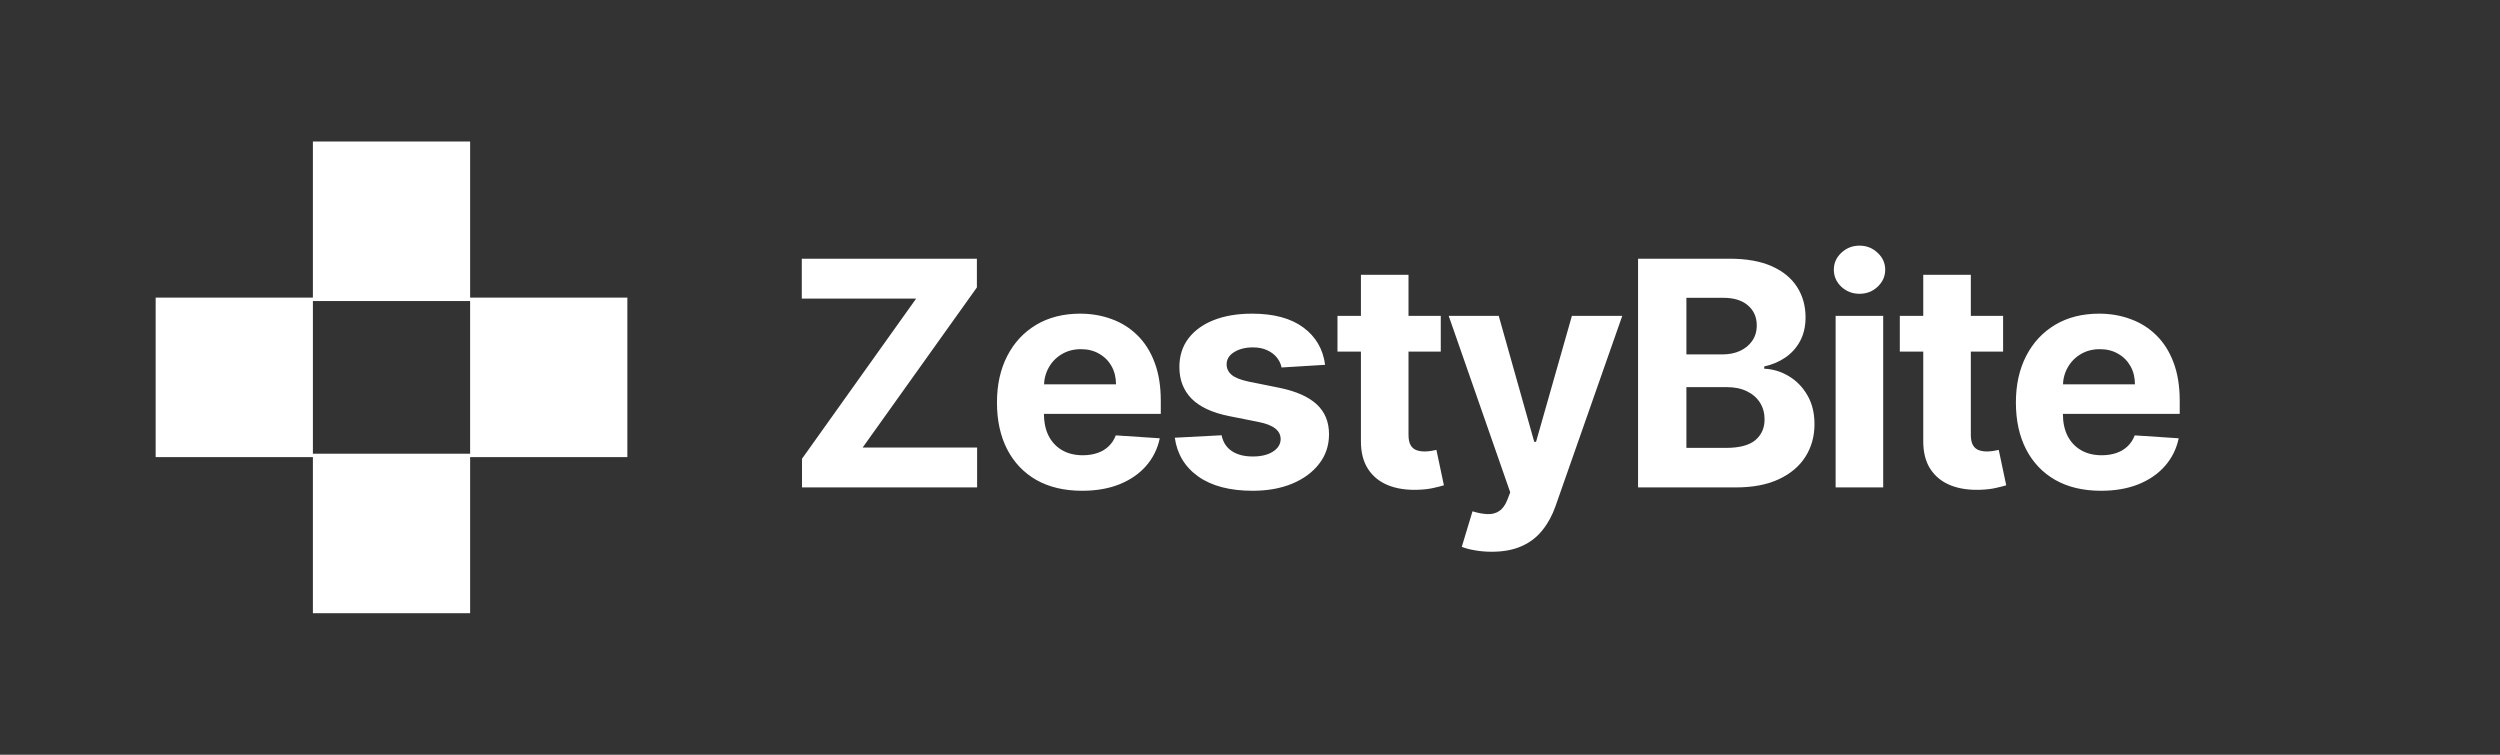 <svg width="159" height="48" viewBox="0 0 159 48" fill="none" xmlns="http://www.w3.org/2000/svg">
<rect x="0" y="0" width="159" height="48" fill="#333333" stroke="none"/>
<path d="M51.008 31V29.175L58.267 18.99H50.994V16.454H62.13V18.28L54.864 28.464H62.144V31H51.008ZM68.819 31.213C67.697 31.213 66.731 30.986 65.921 30.531C65.116 30.072 64.496 29.423 64.06 28.585C63.625 27.742 63.407 26.746 63.407 25.595C63.407 24.473 63.625 23.488 64.06 22.64C64.496 21.793 65.109 21.133 65.9 20.659C66.695 20.186 67.628 19.949 68.698 19.949C69.418 19.949 70.088 20.065 70.708 20.297C71.333 20.524 71.877 20.867 72.341 21.327C72.81 21.786 73.175 22.363 73.435 23.06C73.696 23.751 73.826 24.561 73.826 25.488V26.32H64.614V24.445H70.978C70.978 24.009 70.883 23.623 70.694 23.287C70.504 22.951 70.242 22.688 69.906 22.498C69.574 22.304 69.188 22.207 68.748 22.207C68.288 22.207 67.881 22.314 67.526 22.527C67.176 22.735 66.901 23.017 66.702 23.372C66.504 23.722 66.402 24.113 66.397 24.544V26.327C66.397 26.866 66.496 27.333 66.695 27.726C66.899 28.119 67.185 28.422 67.555 28.635C67.924 28.848 68.362 28.954 68.868 28.954C69.205 28.954 69.513 28.907 69.792 28.812C70.071 28.718 70.31 28.576 70.509 28.386C70.708 28.197 70.859 27.965 70.964 27.69L73.762 27.875C73.62 28.547 73.329 29.134 72.888 29.636C72.453 30.133 71.889 30.522 71.198 30.801C70.511 31.076 69.718 31.213 68.819 31.213ZM84.277 23.202L81.507 23.372C81.46 23.135 81.358 22.922 81.202 22.733C81.046 22.539 80.84 22.385 80.584 22.271C80.333 22.153 80.032 22.094 79.682 22.094C79.213 22.094 78.818 22.193 78.496 22.392C78.174 22.586 78.013 22.846 78.013 23.173C78.013 23.434 78.117 23.654 78.325 23.834C78.534 24.014 78.891 24.158 79.398 24.267L81.372 24.665C82.433 24.883 83.224 25.233 83.744 25.716C84.265 26.199 84.526 26.833 84.526 27.619C84.526 28.334 84.315 28.962 83.894 29.501C83.477 30.041 82.904 30.462 82.175 30.765C81.45 31.064 80.615 31.213 79.668 31.213C78.224 31.213 77.073 30.912 76.216 30.311C75.364 29.705 74.864 28.881 74.717 27.839L77.693 27.683C77.783 28.123 78.001 28.46 78.347 28.692C78.692 28.919 79.135 29.033 79.675 29.033C80.205 29.033 80.631 28.931 80.953 28.727C81.28 28.519 81.446 28.251 81.45 27.925C81.446 27.65 81.33 27.425 81.102 27.25C80.875 27.07 80.525 26.933 80.051 26.838L78.162 26.462C77.097 26.248 76.304 25.879 75.783 25.354C75.267 24.828 75.009 24.158 75.009 23.344C75.009 22.643 75.198 22.039 75.577 21.533C75.96 21.026 76.498 20.635 77.189 20.361C77.885 20.086 78.699 19.949 79.632 19.949C81.01 19.949 82.094 20.24 82.885 20.822C83.68 21.405 84.144 22.198 84.277 23.202ZM91.633 20.091V22.363H85.064V20.091H91.633ZM86.555 17.477H89.581V27.648C89.581 27.927 89.623 28.145 89.709 28.301C89.794 28.453 89.912 28.559 90.064 28.621C90.22 28.682 90.4 28.713 90.604 28.713C90.746 28.713 90.888 28.701 91.03 28.677C91.172 28.649 91.281 28.628 91.356 28.613L91.832 30.865C91.681 30.912 91.468 30.967 91.193 31.028C90.918 31.095 90.585 31.135 90.192 31.149C89.463 31.177 88.823 31.08 88.274 30.858C87.73 30.635 87.306 30.29 87.003 29.821C86.7 29.352 86.55 28.76 86.555 28.045V17.477ZM94.872 35.091C94.489 35.091 94.129 35.06 93.793 34.998C93.461 34.942 93.187 34.868 92.969 34.778L93.651 32.52C94.006 32.629 94.325 32.688 94.609 32.697C94.898 32.707 95.147 32.641 95.355 32.498C95.568 32.356 95.741 32.115 95.874 31.774L96.051 31.312L92.138 20.091H95.32L97.578 28.102H97.692L99.972 20.091H103.175L98.935 32.179C98.731 32.766 98.454 33.277 98.104 33.713C97.758 34.153 97.32 34.492 96.79 34.729C96.26 34.97 95.62 35.091 94.872 35.091ZM104.18 31V16.454H110.004C111.074 16.454 111.966 16.613 112.681 16.93C113.396 17.247 113.934 17.688 114.293 18.251C114.653 18.81 114.833 19.454 114.833 20.183C114.833 20.751 114.72 21.251 114.492 21.682C114.265 22.108 113.953 22.458 113.555 22.733C113.162 23.003 112.712 23.195 112.205 23.308V23.45C112.759 23.474 113.278 23.63 113.761 23.919C114.248 24.208 114.644 24.613 114.947 25.133C115.25 25.649 115.401 26.265 115.401 26.98C115.401 27.752 115.21 28.441 114.826 29.047C114.447 29.648 113.886 30.124 113.143 30.474C112.4 30.825 111.483 31 110.394 31H104.18ZM107.255 28.486H109.762C110.619 28.486 111.244 28.322 111.637 27.996C112.03 27.664 112.227 27.224 112.227 26.675C112.227 26.272 112.13 25.917 111.936 25.609C111.741 25.302 111.464 25.06 111.105 24.885C110.749 24.71 110.326 24.622 109.833 24.622H107.255V28.486ZM107.255 22.541H109.535C109.956 22.541 110.33 22.468 110.657 22.321C110.989 22.169 111.249 21.956 111.438 21.682C111.632 21.407 111.73 21.078 111.73 20.695C111.73 20.169 111.543 19.745 111.168 19.423C110.799 19.101 110.274 18.94 109.592 18.94H107.255V22.541ZM116.746 31V20.091H119.771V31H116.746ZM118.266 18.685C117.816 18.685 117.43 18.535 117.108 18.237C116.791 17.934 116.632 17.572 116.632 17.151C116.632 16.734 116.791 16.376 117.108 16.078C117.43 15.775 117.816 15.623 118.266 15.623C118.715 15.623 119.099 15.775 119.416 16.078C119.738 16.376 119.899 16.734 119.899 17.151C119.899 17.572 119.738 17.934 119.416 18.237C119.099 18.535 118.715 18.685 118.266 18.685ZM127.397 20.091V22.363H120.828V20.091H127.397ZM122.319 17.477H125.345V27.648C125.345 27.927 125.388 28.145 125.473 28.301C125.558 28.453 125.676 28.559 125.828 28.621C125.984 28.682 126.164 28.713 126.368 28.713C126.51 28.713 126.652 28.701 126.794 28.677C126.936 28.649 127.045 28.628 127.12 28.613L127.596 30.865C127.445 30.912 127.232 30.967 126.957 31.028C126.682 31.095 126.349 31.135 125.956 31.149C125.227 31.177 124.587 31.08 124.038 30.858C123.494 30.635 123.07 30.29 122.767 29.821C122.464 29.352 122.315 28.76 122.319 28.045V17.477ZM133.623 31.213C132.501 31.213 131.535 30.986 130.725 30.531C129.92 30.072 129.3 29.423 128.864 28.585C128.429 27.742 128.211 26.746 128.211 25.595C128.211 24.473 128.429 23.488 128.864 22.64C129.3 21.793 129.913 21.133 130.704 20.659C131.499 20.186 132.432 19.949 133.502 19.949C134.222 19.949 134.892 20.065 135.512 20.297C136.137 20.524 136.681 20.867 137.145 21.327C137.614 21.786 137.979 22.363 138.239 23.06C138.5 23.751 138.63 24.561 138.63 25.488V26.32H129.418V24.445H135.782C135.782 24.009 135.687 23.623 135.498 23.287C135.308 22.951 135.046 22.688 134.709 22.498C134.378 22.304 133.992 22.207 133.552 22.207C133.092 22.207 132.685 22.314 132.33 22.527C131.98 22.735 131.705 23.017 131.506 23.372C131.307 23.722 131.206 24.113 131.201 24.544V26.327C131.201 26.866 131.3 27.333 131.499 27.726C131.703 28.119 131.989 28.422 132.359 28.635C132.728 28.848 133.166 28.954 133.672 28.954C134.009 28.954 134.316 28.907 134.596 28.812C134.875 28.718 135.114 28.576 135.313 28.386C135.512 28.197 135.663 27.965 135.768 27.69L138.566 27.875C138.424 28.547 138.133 29.134 137.692 29.636C137.257 30.133 136.693 30.522 136.002 30.801C135.315 31.076 134.522 31.213 133.623 31.213Z" fill="white"/>
<path d="M29.9 18.928V9H19.9V18.928H9.9V29.072H19.9V39H29.9V29.072H39.9V18.928H29.9ZM29.9 28.856H19.9V19.146H29.9V28.856Z" fill="white"/>
</svg>
